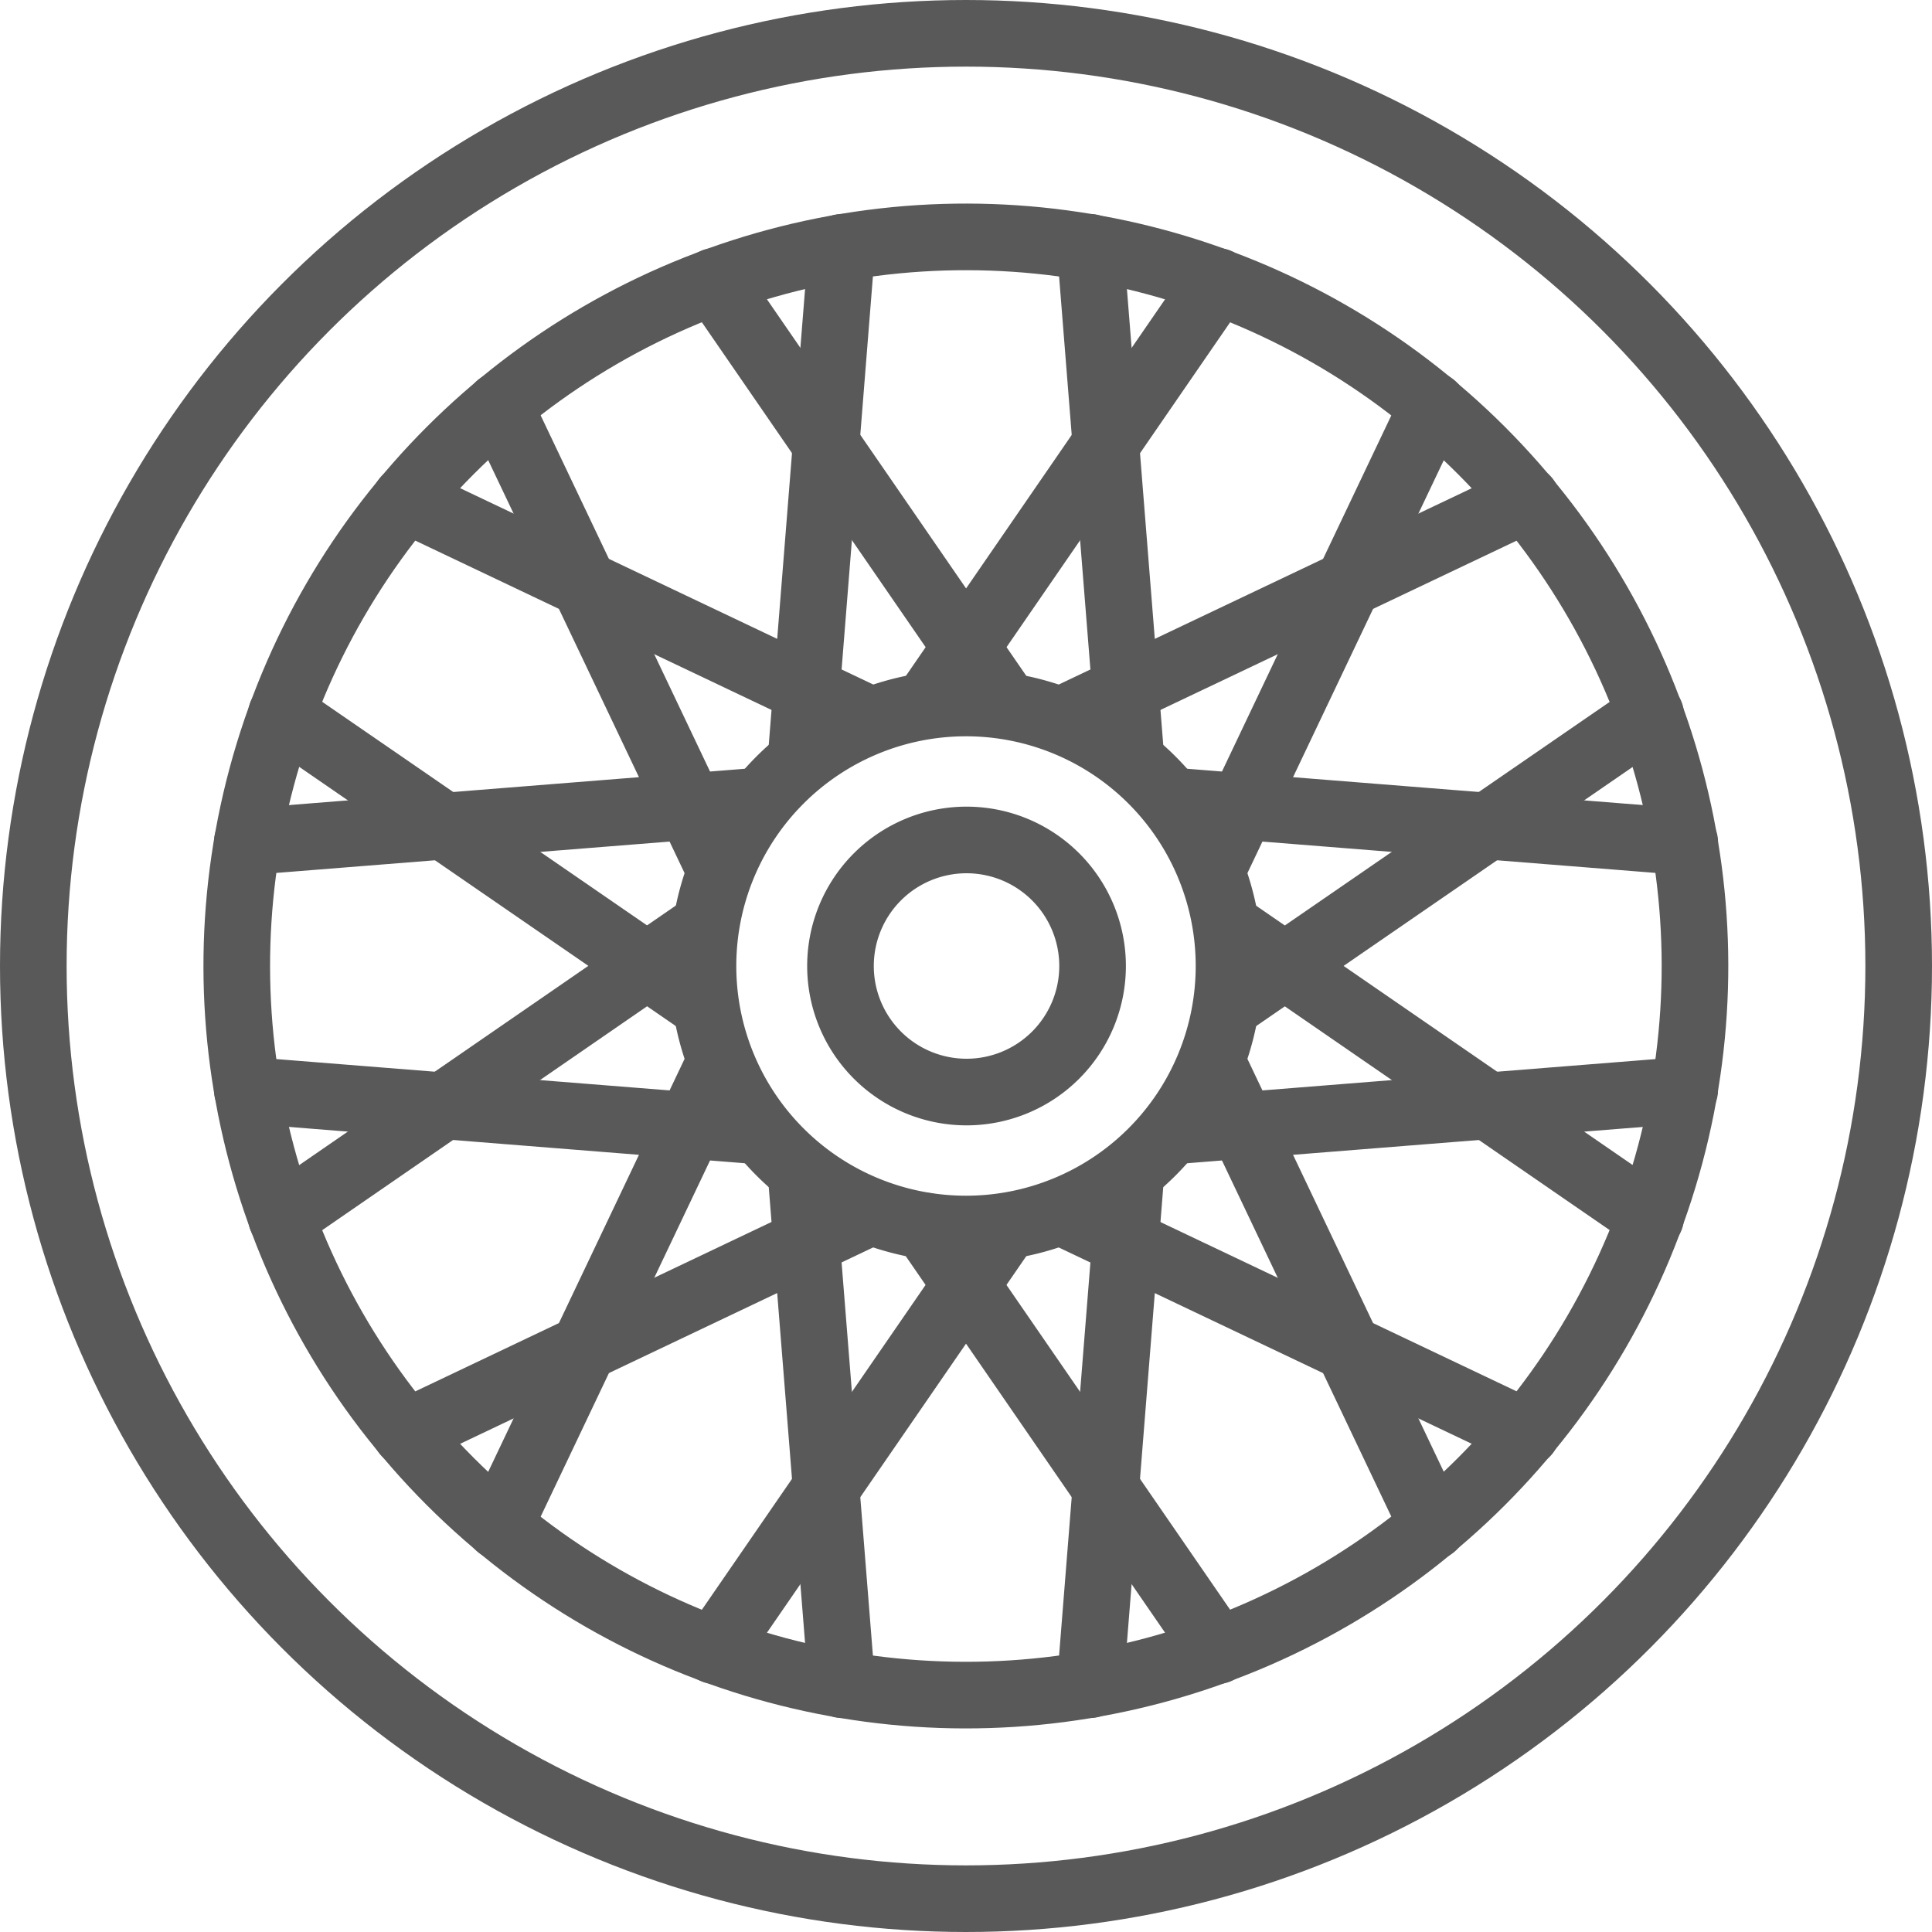<?xml version="1.0" encoding="UTF-8"?> <svg xmlns="http://www.w3.org/2000/svg" viewBox="0 0 72.5 72.5"><circle cx="36.25" cy="36.25" r="35" style="fill:none;stroke:#59595A;stroke-linecap:round;stroke-linejoin:round;stroke-width:2.5px"></circle><circle cx="36.25" cy="36.25" r="27.36" transform="translate(-15.02 36.25) rotate(-45)" style="fill:none;stroke:#59595A;stroke-linecap:round;stroke-linejoin:round;stroke-width:2.5px"></circle><line x1="37.73" y1="26.43" x2="26.8" y2="10.56" style="fill:none;stroke:#59595A;stroke-linecap:round;stroke-linejoin:round;stroke-width:2.5px"></line><line x1="34.75" y1="26.47" x2="45.7" y2="10.56" style="fill:none;stroke:#59595A;stroke-linecap:round;stroke-linejoin:round;stroke-width:2.5px"></line><line x1="32.62" y1="27" x2="15.22" y2="18.73" style="fill:none;stroke:#59595A;stroke-linecap:round;stroke-linejoin:round;stroke-width:2.5px"></line><line x1="30.06" y1="28.48" x2="31.59" y2="9.28" style="fill:none;stroke:#59595A;stroke-linecap:round;stroke-linejoin:round;stroke-width:2.5px"></line><line x1="28.48" y1="30.06" x2="9.28" y2="31.59" style="fill:none;stroke:#59595A;stroke-linecap:round;stroke-linejoin:round;stroke-width:2.5px"></line><line x1="27" y1="32.61" x2="18.73" y2="15.22" style="fill:none;stroke:#59595A;stroke-linecap:round;stroke-linejoin:round;stroke-width:2.5px"></line><line x1="26.42" y1="34.77" x2="10.56" y2="45.7" style="fill:none;stroke:#59595A;stroke-linecap:round;stroke-linejoin:round;stroke-width:2.5px"></line><line x1="26.47" y1="37.75" x2="10.56" y2="26.8" style="fill:none;stroke:#59595A;stroke-linecap:round;stroke-linejoin:round;stroke-width:2.5px"></line><line x1="27" y1="39.89" x2="18.73" y2="57.28" style="fill:none;stroke:#59595A;stroke-linecap:round;stroke-linejoin:round;stroke-width:2.5px"></line><line x1="28.48" y1="42.44" x2="9.28" y2="40.91" style="fill:none;stroke:#59595A;stroke-linecap:round;stroke-linejoin:round;stroke-width:2.5px"></line><line x1="30.06" y1="44.02" x2="31.59" y2="63.22" style="fill:none;stroke:#59595A;stroke-linecap:round;stroke-linejoin:round;stroke-width:2.5px"></line><line x1="32.61" y1="45.5" x2="15.22" y2="53.77" style="fill:none;stroke:#59595A;stroke-linecap:round;stroke-linejoin:round;stroke-width:2.5px"></line><line x1="34.73" y1="46.01" x2="45.7" y2="61.94" style="fill:none;stroke:#59595A;stroke-linecap:round;stroke-linejoin:round;stroke-width:2.5px"></line><line x1="37.73" y1="46.07" x2="26.8" y2="61.94" style="fill:none;stroke:#59595A;stroke-linecap:round;stroke-linejoin:round;stroke-width:2.5px"></line><line x1="39.88" y1="45.5" x2="57.28" y2="53.77" style="fill:none;stroke:#59595A;stroke-linecap:round;stroke-linejoin:round;stroke-width:2.5px"></line><line x1="42.44" y1="44.02" x2="40.91" y2="63.22" style="fill:none;stroke:#59595A;stroke-linecap:round;stroke-linejoin:round;stroke-width:2.5px"></line><line x1="44.02" y1="42.44" x2="63.22" y2="40.91" style="fill:none;stroke:#59595A;stroke-linecap:round;stroke-linejoin:round;stroke-width:2.5px"></line><line x1="45.5" y1="39.89" x2="53.77" y2="57.28" style="fill:none;stroke:#59595A;stroke-linecap:round;stroke-linejoin:round;stroke-width:2.5px"></line><line x1="46.03" y1="37.75" x2="61.94" y2="26.8" style="fill:none;stroke:#59595A;stroke-linecap:round;stroke-linejoin:round;stroke-width:2.5px"></line><line x1="46.07" y1="34.77" x2="61.94" y2="45.7" style="fill:none;stroke:#59595A;stroke-linecap:round;stroke-linejoin:round;stroke-width:2.5px"></line><line x1="45.5" y1="32.61" x2="53.77" y2="15.22" style="fill:none;stroke:#59595A;stroke-linecap:round;stroke-linejoin:round;stroke-width:2.5px"></line><line x1="44.02" y1="30.06" x2="63.22" y2="31.59" style="fill:none;stroke:#59595A;stroke-linecap:round;stroke-linejoin:round;stroke-width:2.5px"></line><line x1="42.44" y1="28.48" x2="40.91" y2="9.28" style="fill:none;stroke:#59595A;stroke-linecap:round;stroke-linejoin:round;stroke-width:2.5px"></line><line x1="39.88" y1="27" x2="57.28" y2="18.73" style="fill:none;stroke:#59595A;stroke-linecap:round;stroke-linejoin:round;stroke-width:2.5px"></line><path d="M46.12,36.25a9.87,9.87,0,1,1-9.87-9.87A9.87,9.87,0,0,1,46.12,36.25Z" style="fill:none;stroke:#59595A;stroke-linecap:round;stroke-linejoin:round;stroke-width:2.5px"></path><path d="M41,36.25a4.73,4.73,0,1,1-4.73-4.73A4.73,4.73,0,0,1,41,36.25Z" style="fill:none;stroke:#59595A;stroke-linecap:round;stroke-linejoin:round;stroke-width:2.5px"></path></svg> 